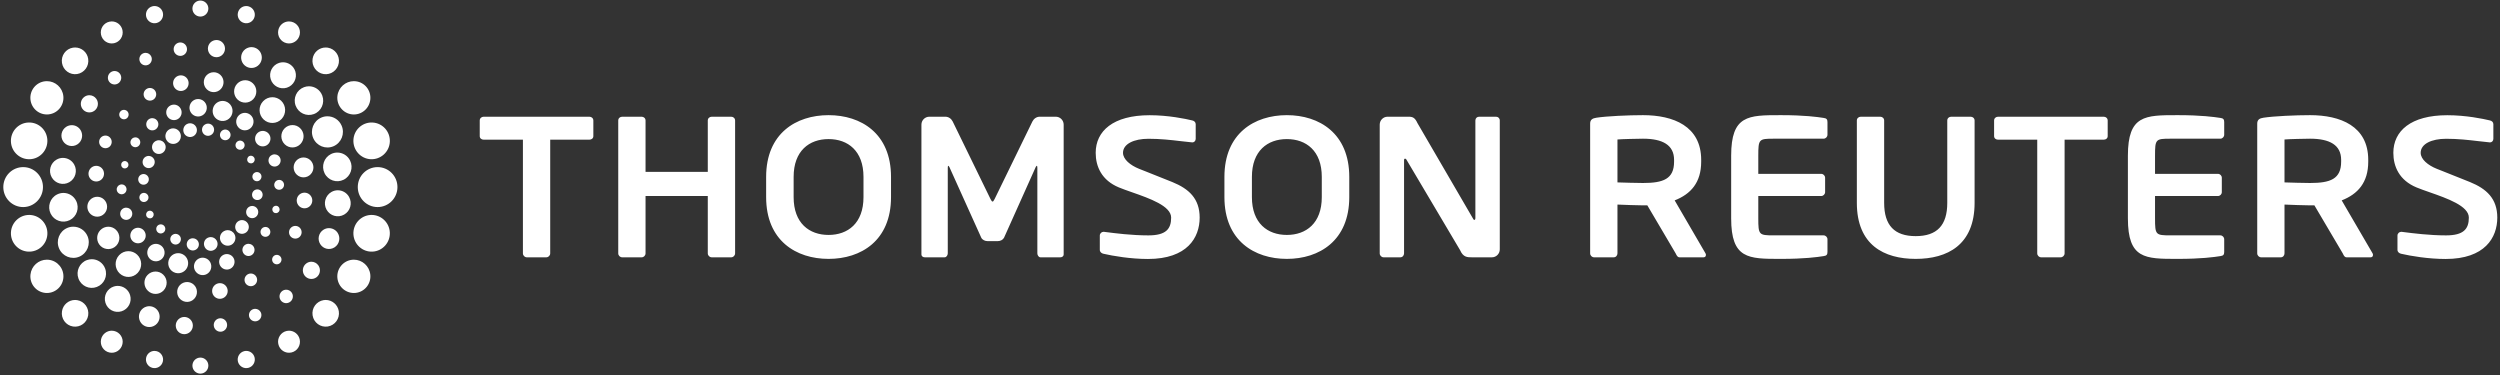 <svg width="633" height="95" viewBox="0 0 633 95" fill="none" xmlns="http://www.w3.org/2000/svg">
<rect x="0" y="0" width="633" height="95" fill="#333333" stroke="none"/>
<path fill-rule="evenodd" clip-rule="evenodd" d="M50.736 4.198C49.626 4.198 48.72 3.292 48.72 2.167C48.72 1.039 49.626 0.141 50.736 0.141C51.85 0.141 52.757 1.039 52.757 2.167C52.757 3.292 51.85 4.198 50.736 4.198ZM37.027 4.271C36.719 3.104 37.407 1.914 38.563 1.604C38.753 1.552 38.946 1.526 39.134 1.526C40.087 1.526 40.959 2.164 41.22 3.141C41.527 4.31 40.84 5.503 39.681 5.815C38.532 6.125 37.339 5.44 37.027 4.271ZM61.791 5.815C60.637 5.503 59.95 4.31 60.26 3.143C60.517 2.164 61.392 1.529 62.346 1.529C62.53 1.529 62.721 1.552 62.908 1.604C64.067 1.917 64.757 3.107 64.45 4.274C64.14 5.44 62.947 6.128 61.791 5.815ZM25.584 8.797C25.263 7.279 26.222 5.808 27.722 5.487C27.917 5.443 28.112 5.422 28.305 5.422C29.584 5.422 30.73 6.315 31.006 7.631C31.326 9.141 30.37 10.623 28.87 10.943C27.373 11.264 25.901 10.303 25.584 8.797ZM72.604 10.943C71.104 10.623 70.148 9.141 70.468 7.631C70.744 6.315 71.888 5.425 73.166 5.425C73.362 5.425 73.559 5.446 73.755 5.49C75.252 5.808 76.213 7.279 75.888 8.797C75.573 10.303 74.099 11.264 72.604 10.943ZM15.693 15.933C15.401 14.076 16.651 12.357 18.482 12.066C18.662 12.037 18.839 12.024 19.016 12.024C20.638 12.024 22.063 13.201 22.326 14.873C22.615 16.719 21.365 18.456 19.531 18.748C17.701 19.04 15.982 17.777 15.693 15.933ZM81.943 18.751C80.112 18.459 78.864 16.722 79.151 14.876C79.416 13.201 80.844 12.027 82.466 12.027C82.641 12.027 82.82 12.04 82.997 12.068C84.82 12.36 86.078 14.079 85.784 15.935C85.497 17.779 83.771 19.042 81.943 18.751ZM89.156 28.962C86.867 28.717 85.19 26.642 85.43 24.329C85.659 22.154 87.482 20.55 89.591 20.55C89.74 20.55 89.886 20.558 90.037 20.574C92.334 20.819 94.003 22.881 93.758 25.207C93.516 27.519 91.459 29.207 89.156 28.962ZM7.713 25.207C7.471 22.881 9.133 20.819 11.437 20.574C11.588 20.558 11.737 20.55 11.885 20.55C13.995 20.55 15.812 22.154 16.039 24.329C16.281 26.642 14.609 28.717 12.312 28.959C10.008 29.207 7.953 27.519 7.713 25.207ZM93.844 40.312C91.308 40.176 89.352 37.986 89.484 35.421C89.615 32.928 91.651 31.017 94.084 31.017C94.167 31.017 94.25 31.019 94.334 31.025C96.873 31.157 98.837 33.329 98.704 35.908C98.571 38.473 96.394 40.442 93.844 40.312ZM2.768 35.908C2.632 33.329 4.598 31.157 7.132 31.025C7.216 31.019 7.299 31.017 7.382 31.017C9.828 31.017 11.862 32.928 11.992 35.421C12.125 37.986 10.169 40.176 7.625 40.312C5.08 40.442 2.9 38.473 2.768 35.908ZM95.605 52.429C92.834 52.429 90.589 50.161 90.589 47.364C90.589 44.559 92.834 42.312 95.612 42.312C98.383 42.312 100.633 44.559 100.633 47.369C100.633 50.161 98.383 52.429 95.605 52.429ZM5.867 52.429C3.098 52.429 0.838 50.161 0.838 47.369C0.838 44.559 3.098 42.312 5.867 42.312C8.63 42.312 10.88 44.559 10.88 47.364C10.88 50.161 8.63 52.429 5.867 52.429ZM89.484 59.312C89.352 56.75 91.308 54.562 93.844 54.427C93.927 54.424 94.008 54.421 94.089 54.421C96.529 54.421 98.573 56.349 98.701 58.825C98.834 61.406 96.873 63.575 94.334 63.711C91.792 63.841 89.62 61.893 89.484 59.312ZM7.135 63.711C4.598 63.575 2.637 61.406 2.77 58.825C2.898 56.349 4.945 54.421 7.382 54.421C7.461 54.421 7.539 54.424 7.62 54.426L7.627 54.427C10.169 54.562 12.125 56.75 11.995 59.312C11.857 61.893 9.687 63.844 7.135 63.711ZM85.43 70.412C85.19 68.094 86.865 66.018 89.156 65.776C89.307 65.76 89.456 65.752 89.599 65.752C91.714 65.752 93.531 67.365 93.758 69.529C94.003 71.857 92.334 73.917 90.034 74.162C87.742 74.404 85.674 72.737 85.43 70.412ZM11.437 74.162C9.135 73.917 7.471 71.857 7.713 69.529C7.937 67.365 9.75 65.752 11.864 65.752C12.013 65.752 12.161 65.76 12.312 65.776C14.609 66.018 16.281 68.094 16.039 70.412C15.797 72.737 13.734 74.404 11.437 74.162ZM79.151 79.86C78.859 78.016 80.112 76.284 81.945 75.99C82.12 75.964 82.297 75.948 82.469 75.948C84.088 75.948 85.521 77.136 85.784 78.802C86.076 80.657 84.82 82.378 82.995 82.67C81.164 82.962 79.442 81.714 79.151 79.86ZM18.482 82.67C16.654 82.381 15.401 80.657 15.695 78.802C15.953 77.138 17.383 75.951 19.003 75.951C19.177 75.951 19.352 75.966 19.531 75.993C21.365 76.284 22.615 78.019 22.328 79.86C22.034 81.714 20.313 82.962 18.482 82.67ZM70.466 87.102C70.145 85.6 71.104 84.113 72.604 83.792C72.794 83.748 72.987 83.73 73.177 83.73C74.458 83.73 75.612 84.633 75.888 85.941C76.211 87.459 75.252 88.938 73.755 89.256C72.255 89.579 70.786 88.621 70.466 87.102ZM27.719 89.259C26.222 88.938 25.263 87.459 25.586 85.943C25.862 84.633 27.016 83.73 28.297 83.73C28.487 83.73 28.68 83.748 28.87 83.792C30.37 84.113 31.326 85.6 31.006 87.102C30.688 88.621 29.217 89.579 27.719 89.259ZM60.254 91.597C59.95 90.428 60.637 89.235 61.788 88.923C61.976 88.871 62.166 88.847 62.351 88.847C63.309 88.847 64.189 89.49 64.447 90.464C64.754 91.634 64.07 92.824 62.908 93.134C61.757 93.446 60.567 92.761 60.254 91.597ZM38.563 93.134C37.41 92.824 36.719 91.634 37.027 90.47C37.287 89.49 38.17 88.847 39.123 88.847C39.308 88.847 39.496 88.873 39.681 88.923C40.84 89.235 41.527 90.428 41.22 91.595C40.91 92.761 39.722 93.446 38.563 93.134ZM50.6 94.595C49.553 94.525 48.72 93.65 48.72 92.571C48.72 91.449 49.626 90.54 50.736 90.54C51.85 90.54 52.757 91.449 52.757 92.569C52.757 93.65 51.923 94.525 50.874 94.595H50.6ZM54.382 10.175C53.208 10.41 52.447 11.548 52.682 12.738C52.916 13.915 54.059 14.681 55.231 14.444C56.403 14.207 57.161 13.061 56.927 11.884C56.718 10.839 55.82 10.131 54.812 10.131C54.671 10.131 54.528 10.146 54.382 10.175ZM45.413 10.766C44.494 10.904 43.851 11.764 43.986 12.699C44.124 13.631 44.983 14.269 45.905 14.136C46.83 13.998 47.473 13.139 47.335 12.204C47.215 11.355 46.491 10.748 45.663 10.748C45.58 10.748 45.499 10.756 45.413 10.766ZM63.026 12.014C61.625 12.373 60.773 13.806 61.135 15.225C61.492 16.636 62.924 17.496 64.325 17.129C65.724 16.769 66.573 15.329 66.213 13.92C65.909 12.72 64.844 11.931 63.677 11.931C63.461 11.931 63.245 11.957 63.026 12.014ZM36.238 13.509C35.441 13.855 35.069 14.785 35.416 15.595C35.757 16.397 36.689 16.764 37.486 16.42C38.283 16.071 38.655 15.139 38.311 14.337C38.054 13.735 37.473 13.378 36.866 13.378C36.655 13.378 36.441 13.42 36.238 13.509ZM70.685 15.92C68.969 16.459 67.997 18.303 68.539 20.043C69.076 21.777 70.914 22.746 72.63 22.204C74.357 21.66 75.315 19.814 74.779 18.082C74.339 16.67 73.052 15.769 71.667 15.769C71.339 15.769 71.011 15.819 70.685 15.92ZM27.957 18.35C27.228 18.936 27.1 19.998 27.678 20.741C28.259 21.48 29.324 21.603 30.053 21.022C30.788 20.436 30.915 19.368 30.334 18.626C30.001 18.201 29.509 17.98 29.012 17.98C28.644 17.98 28.272 18.103 27.957 18.35ZM76.98 22.072C75.112 22.767 74.151 24.845 74.849 26.733C75.539 28.619 77.615 29.577 79.475 28.882C81.342 28.189 82.3 26.095 81.607 24.215C81.066 22.741 79.691 21.845 78.232 21.845C77.816 21.845 77.391 21.918 76.98 22.072ZM21.378 24.512C20.402 25.207 20.165 26.561 20.863 27.551C21.555 28.53 22.905 28.762 23.876 28.067C24.853 27.369 25.084 26.009 24.392 25.03C23.97 24.428 23.306 24.108 22.631 24.108C22.196 24.108 21.759 24.238 21.378 24.512ZM81.357 29.767C79.365 30.634 78.446 32.942 79.305 34.955C80.165 36.96 82.469 37.885 84.459 37.023C86.446 36.158 87.368 33.83 86.506 31.83C85.868 30.332 84.425 29.444 82.912 29.444C82.391 29.444 81.862 29.546 81.357 29.767ZM16.771 32.103C15.553 32.887 15.18 34.507 15.962 35.746C16.735 36.978 18.355 37.346 19.576 36.567C20.805 35.791 21.165 34.153 20.389 32.918C19.889 32.124 19.045 31.692 18.178 31.692C17.696 31.692 17.209 31.827 16.771 32.103ZM83.811 39.004C82.032 39.892 81.3 42.072 82.18 43.861C83.071 45.674 85.227 46.395 87.011 45.507C88.793 44.622 89.527 42.45 88.639 40.648C88.011 39.369 86.733 38.629 85.404 38.629C84.868 38.629 84.323 38.749 83.811 39.004ZM14.334 40.403C12.758 41.291 12.198 43.294 13.086 44.882C13.969 46.463 15.959 47.033 17.535 46.14C19.11 45.252 19.67 43.242 18.785 41.656C18.183 40.58 17.079 39.978 15.935 39.978H15.922C15.383 39.978 14.836 40.116 14.334 40.403ZM83.933 48.601C82.365 49.487 81.8 51.497 82.683 53.088C83.571 54.677 85.566 55.226 87.131 54.338C88.707 53.448 89.269 51.45 88.381 49.859C87.782 48.783 86.673 48.177 85.532 48.177C84.99 48.177 84.441 48.312 83.933 48.601ZM14.456 49.234C12.683 50.117 11.941 52.289 12.826 54.096C13.711 55.893 15.878 56.627 17.662 55.737C19.444 54.849 20.173 52.669 19.287 50.872C18.657 49.588 17.389 48.849 16.068 48.849C15.527 48.849 14.977 48.974 14.456 49.234ZM17.011 57.721C15.027 58.581 14.1 60.898 14.961 62.912C15.816 64.914 18.134 65.836 20.118 64.974C22.1 64.11 23.017 61.786 22.157 59.781C21.517 58.286 20.076 57.398 18.563 57.398C18.045 57.398 17.519 57.5 17.011 57.721ZM81.896 58.172C80.672 58.95 80.305 60.586 81.084 61.813C81.86 63.052 83.477 63.412 84.699 62.633C85.92 61.854 86.292 60.229 85.514 58.99C85.014 58.198 84.159 57.763 83.29 57.763C82.813 57.763 82.331 57.896 81.896 58.172ZM21.993 65.86C20.128 66.555 19.17 68.649 19.863 70.521C20.558 72.42 22.634 73.362 24.491 72.665C26.363 71.967 27.319 69.896 26.623 68C26.084 66.539 24.709 65.63 23.243 65.63C22.829 65.63 22.404 65.703 21.993 65.86ZM77.594 66.675C76.615 67.37 76.388 68.73 77.079 69.711C77.771 70.698 79.12 70.927 80.099 70.235C81.071 69.539 81.303 68.183 80.607 67.19C80.188 66.591 79.519 66.274 78.842 66.271C78.409 66.271 77.972 66.404 77.594 66.675ZM28.837 72.537C27.113 73.076 26.155 74.92 26.694 76.657C27.233 78.404 29.058 79.363 30.782 78.816C32.504 78.279 33.47 76.438 32.931 74.701C32.496 73.29 31.202 72.386 29.808 72.386C29.488 72.386 29.16 72.435 28.837 72.537ZM71.412 73.719C70.685 74.305 70.56 75.376 71.136 76.11C71.716 76.855 72.781 76.972 73.513 76.389C74.245 75.805 74.37 74.74 73.794 73.998C73.461 73.573 72.966 73.352 72.466 73.352C72.099 73.352 71.727 73.472 71.412 73.719ZM37.15 77.613C35.749 77.975 34.905 79.407 35.262 80.819C35.618 82.243 37.046 83.087 38.447 82.727C39.85 82.365 40.7 80.936 40.34 79.516C40.041 78.324 38.97 77.529 37.804 77.529C37.587 77.529 37.369 77.558 37.15 77.613ZM63.987 78.324C63.19 78.667 62.82 79.6 63.164 80.402C63.513 81.214 64.437 81.579 65.234 81.235C66.034 80.889 66.406 79.954 66.062 79.149C65.805 78.55 65.221 78.193 64.612 78.193C64.404 78.193 64.19 78.235 63.987 78.324ZM46.239 80.295C45.069 80.532 44.309 81.686 44.543 82.86C44.778 84.048 45.921 84.811 47.09 84.574C48.26 84.337 49.025 83.188 48.788 82.001C48.58 80.97 47.676 80.253 46.663 80.253C46.523 80.253 46.382 80.266 46.239 80.295ZM55.562 80.602C54.645 80.743 54.002 81.608 54.138 82.537C54.273 83.472 55.138 84.11 56.054 83.975C56.981 83.837 57.625 82.978 57.487 82.043C57.367 81.194 56.64 80.587 55.804 80.587C55.726 80.587 55.645 80.589 55.562 80.602ZM52.392 22.642C51.382 21.686 51.337 20.09 52.28 19.079C52.775 18.556 53.442 18.29 54.108 18.29C54.72 18.29 55.335 18.517 55.817 18.972C56.819 19.931 56.871 21.519 55.923 22.538C54.983 23.551 53.397 23.598 52.392 22.642ZM44.447 22.506C43.65 21.751 43.613 20.498 44.358 19.696C44.746 19.285 45.27 19.076 45.793 19.076C46.277 19.076 46.762 19.251 47.145 19.613C47.934 20.36 47.968 21.623 47.23 22.418C46.48 23.212 45.23 23.254 44.447 22.506ZM60.156 25.212C59.025 24.131 58.978 22.342 60.044 21.204C60.598 20.613 61.34 20.311 62.088 20.311C62.778 20.311 63.473 20.569 64.023 21.09C65.153 22.157 65.2 23.957 64.137 25.098C63.08 26.23 61.286 26.288 60.156 25.212ZM36.863 25.048C36.225 24.431 36.196 23.423 36.798 22.777C37.113 22.444 37.535 22.272 37.957 22.272C38.35 22.272 38.743 22.418 39.056 22.712C39.691 23.319 39.725 24.334 39.121 24.978C38.517 25.624 37.511 25.652 36.863 25.048ZM66.739 30.244C65.429 29.004 65.38 26.947 66.611 25.642C67.247 24.957 68.104 24.613 68.968 24.613C69.76 24.613 70.557 24.902 71.182 25.496C72.481 26.733 72.541 28.793 71.31 30.121C70.091 31.418 68.039 31.486 66.739 30.244ZM30.566 29.879C30.087 29.423 30.063 28.671 30.519 28.186C30.751 27.939 31.063 27.814 31.376 27.814C31.67 27.814 31.964 27.921 32.199 28.137C32.675 28.593 32.696 29.35 32.243 29.832C31.8 30.311 31.05 30.34 30.566 29.879ZM72.125 36.567C70.987 35.491 70.937 33.694 72.005 32.559C72.56 31.965 73.31 31.666 74.06 31.666C74.752 31.666 75.44 31.921 75.976 32.434C77.12 33.52 77.169 35.304 76.099 36.444C75.039 37.577 73.257 37.645 72.125 36.567ZM25.607 37.093C24.959 36.478 24.925 35.468 25.534 34.822C25.849 34.491 26.271 34.322 26.696 34.322C27.087 34.322 27.48 34.468 27.787 34.762C28.43 35.371 28.454 36.384 27.857 37.033C27.248 37.671 26.24 37.697 25.607 37.093ZM75.141 44.221C74.13 43.27 74.081 41.674 75.034 40.661C75.523 40.132 76.187 39.869 76.851 39.869C77.466 39.869 78.086 40.096 78.57 40.551C79.578 41.51 79.63 43.106 78.674 44.114C77.732 45.124 76.143 45.184 75.141 44.221ZM23.021 45.413C22.222 44.661 22.203 43.419 22.935 42.614C23.321 42.197 23.844 41.986 24.368 41.986C24.855 41.986 25.342 42.166 25.724 42.528C26.508 43.275 26.553 44.544 25.805 45.338C25.06 46.127 23.805 46.169 23.021 45.413ZM75.75 52.203C74.963 51.455 74.919 50.2 75.661 49.403C76.049 48.989 76.575 48.781 77.099 48.781C77.586 48.781 78.07 48.958 78.448 49.317C79.253 50.072 79.279 51.325 78.536 52.119C77.786 52.919 76.552 52.961 75.75 52.203ZM22.901 54.179C21.896 53.226 21.849 51.622 22.792 50.614C23.287 50.088 23.956 49.82 24.623 49.82C25.238 49.82 25.849 50.044 26.331 50.505C27.339 51.468 27.386 53.067 26.438 54.075C25.49 55.088 23.912 55.138 22.901 54.179ZM73.68 59.984C73.039 59.37 73.01 58.349 73.614 57.706C73.929 57.37 74.357 57.198 74.778 57.198C75.172 57.198 75.565 57.341 75.875 57.633C76.518 58.245 76.541 59.263 75.943 59.906C75.338 60.557 74.331 60.591 73.68 59.984ZM25.482 62.302C24.344 61.221 24.31 59.424 25.375 58.294C25.93 57.706 26.68 57.401 27.43 57.401C28.115 57.401 28.805 57.654 29.35 58.174C30.477 59.239 30.527 61.044 29.464 62.18C28.407 63.313 26.62 63.37 25.482 62.302ZM30.295 69.235C28.99 67.987 28.933 65.945 30.154 64.62C30.79 63.94 31.649 63.594 32.509 63.594C33.303 63.596 34.102 63.891 34.73 64.484C36.032 65.727 36.095 67.784 34.865 69.097C33.644 70.412 31.595 70.469 30.295 69.235ZM69.273 66.602C68.796 66.149 68.773 65.391 69.221 64.906C69.453 64.656 69.768 64.529 70.088 64.529C70.38 64.529 70.674 64.638 70.898 64.857C71.385 65.305 71.403 66.065 70.95 66.542C70.502 67.034 69.755 67.05 69.273 66.602ZM37.459 73.646C36.321 72.568 36.272 70.771 37.332 69.649C37.884 69.055 38.629 68.753 39.376 68.753H39.386C40.077 68.753 40.772 69.008 41.311 69.521C42.454 70.597 42.493 72.383 41.431 73.532C40.373 74.667 38.59 74.727 37.459 73.646ZM62.413 72.026C61.773 71.42 61.744 70.401 62.351 69.755C62.663 69.42 63.085 69.25 63.507 69.25C63.903 69.25 64.296 69.396 64.604 69.69C65.247 70.302 65.275 71.318 64.671 71.959C64.072 72.605 63.062 72.636 62.413 72.026ZM45.647 75.753C44.639 74.81 44.592 73.204 45.54 72.196C46.032 71.672 46.699 71.407 47.369 71.407C47.986 71.407 48.6 71.631 49.085 72.094C50.095 73.045 50.134 74.646 49.184 75.654C48.238 76.67 46.665 76.717 45.647 75.753ZM54.327 75.123C53.538 74.373 53.499 73.107 54.241 72.321C54.632 71.904 55.155 71.693 55.681 71.693C56.166 71.693 56.65 71.87 57.033 72.232C57.83 72.985 57.858 74.245 57.114 75.032C56.369 75.829 55.121 75.876 54.327 75.123ZM48.066 26.665C47.719 27.837 48.383 29.058 49.547 29.41C50.712 29.756 51.928 29.076 52.272 27.918C52.62 26.746 51.954 25.509 50.795 25.17C50.584 25.105 50.373 25.076 50.165 25.076C49.212 25.076 48.349 25.704 48.066 26.665ZM53.944 27.378C53.555 28.733 54.295 30.134 55.652 30.535C56.988 30.933 58.386 30.168 58.774 28.829C59.181 27.47 58.415 26.053 57.071 25.654C56.834 25.587 56.597 25.553 56.363 25.553C55.269 25.553 54.261 26.274 53.944 27.378ZM42.164 27.894C41.862 28.938 42.459 30.027 43.492 30.334C44.524 30.642 45.615 30.053 45.914 29.003C46.209 27.967 45.615 26.873 44.592 26.566C44.409 26.514 44.227 26.488 44.047 26.488C43.198 26.488 42.42 27.045 42.164 27.894ZM59.894 30.17C59.548 31.34 60.22 32.566 61.381 32.913C62.545 33.259 63.764 32.577 64.105 31.41C64.452 30.241 63.788 29.011 62.623 28.665C62.418 28.602 62.212 28.574 62.006 28.574C61.053 28.574 60.181 29.209 59.894 30.17ZM37.091 31.03C36.852 31.855 37.31 32.707 38.13 32.952C38.943 33.191 39.797 32.717 40.039 31.902C40.276 31.084 39.807 30.225 38.992 29.98C38.849 29.936 38.703 29.915 38.56 29.915C37.893 29.915 37.284 30.355 37.091 31.03ZM64.66 34.548C64.35 35.603 64.949 36.684 65.978 36.991C67.017 37.295 68.092 36.691 68.402 35.652C68.712 34.621 68.121 33.527 67.079 33.225C66.897 33.17 66.712 33.144 66.53 33.144C65.694 33.144 64.918 33.699 64.66 34.548ZM33.078 35.676C32.88 36.332 33.266 37.032 33.922 37.223C34.581 37.418 35.263 37.04 35.464 36.379C35.667 35.722 35.279 35.025 34.625 34.821C34.513 34.79 34.398 34.775 34.284 34.775C33.739 34.775 33.24 35.123 33.078 35.676ZM68.048 40.181C67.796 41.017 68.28 41.871 69.087 42.111C69.908 42.353 70.757 41.884 70.996 41.061C71.236 40.238 70.772 39.382 69.96 39.145C69.814 39.1 69.665 39.079 69.519 39.079C68.853 39.079 68.238 39.517 68.048 40.181ZM30.716 41.444C30.573 41.944 30.844 42.47 31.338 42.613C31.836 42.759 32.349 42.47 32.495 41.975C32.638 41.481 32.359 40.962 31.862 40.811C31.773 40.788 31.687 40.775 31.601 40.775C31.2 40.775 30.833 41.038 30.716 41.444ZM69.486 46.447C69.288 47.106 69.663 47.812 70.329 48.002C70.991 48.2 71.678 47.817 71.874 47.15C72.064 46.496 71.694 45.796 71.03 45.595C70.915 45.564 70.798 45.546 70.686 45.546C70.142 45.546 69.637 45.9 69.486 46.447ZM29.601 47.588C29.403 48.246 29.791 48.939 30.448 49.137C31.104 49.335 31.794 48.963 31.989 48.293C32.187 47.632 31.812 46.937 31.151 46.736C31.036 46.7 30.922 46.687 30.807 46.687C30.268 46.687 29.771 47.046 29.601 47.588ZM68.981 52.773C68.845 53.265 69.118 53.794 69.606 53.932C70.106 54.077 70.616 53.796 70.757 53.296C70.908 52.804 70.626 52.278 70.132 52.132C70.048 52.109 69.962 52.098 69.879 52.098C69.481 52.098 69.1 52.364 68.981 52.773ZM30.489 53.687C30.26 54.505 30.7 55.369 31.529 55.609C32.333 55.856 33.193 55.377 33.432 54.551C33.669 53.734 33.2 52.874 32.393 52.648C32.242 52.601 32.091 52.58 31.94 52.58C31.279 52.58 30.674 53.015 30.489 53.687ZM66.014 58.359C65.822 59.026 66.199 59.723 66.848 59.911C67.517 60.109 68.21 59.726 68.402 59.067C68.593 58.411 68.217 57.705 67.559 57.507C67.444 57.473 67.327 57.458 67.21 57.458C66.671 57.458 66.173 57.812 66.014 58.359ZM33.073 59.085C32.766 60.124 33.352 61.213 34.391 61.526C35.435 61.836 36.508 61.236 36.82 60.195C37.125 59.156 36.523 58.057 35.49 57.747C35.307 57.692 35.122 57.666 34.94 57.666C34.099 57.666 33.328 58.226 33.073 59.085ZM61.438 62.841C61.204 63.656 61.678 64.518 62.486 64.763C63.295 65.005 64.147 64.531 64.384 63.721C64.631 62.893 64.165 62.033 63.353 61.794C63.204 61.75 63.058 61.729 62.915 61.729C62.248 61.729 61.636 62.172 61.438 62.841ZM37.375 63.341C37.037 64.5 37.69 65.729 38.86 66.078C40.026 66.416 41.24 65.745 41.589 64.578C41.922 63.416 41.261 62.177 40.091 61.836C39.883 61.773 39.675 61.744 39.471 61.744C38.521 61.744 37.654 62.369 37.375 63.341ZM42.698 65.924C42.313 67.286 43.063 68.685 44.409 69.086C45.745 69.474 47.157 68.7 47.537 67.364C47.93 66.015 47.172 64.601 45.826 64.203C45.589 64.132 45.349 64.101 45.115 64.101C44.021 64.101 43.016 64.815 42.698 65.924ZM55.561 65.737C55.259 66.781 55.86 67.875 56.886 68.177C57.928 68.484 59.006 67.89 59.311 66.844C59.616 65.812 59.03 64.716 57.99 64.411C57.806 64.354 57.618 64.328 57.433 64.328C56.589 64.328 55.808 64.885 55.561 65.737ZM49.199 66.838C48.86 68 49.529 69.219 50.691 69.57C51.858 69.922 53.079 69.247 53.41 68.083C53.748 66.909 53.094 65.679 51.93 65.336C51.719 65.276 51.511 65.245 51.305 65.245C50.355 65.245 49.482 65.87 49.199 66.838ZM549.58 59.592C545.809 59.592 545.654 59.48 545.654 55.279V49.633H561.576C562.129 49.633 562.564 49.181 562.564 48.636V45.017C562.564 44.474 562.129 44.018 561.576 44.018H545.654V39.423C545.654 35.23 545.809 35.117 549.58 35.117H562.179C562.714 35.117 563.169 34.658 563.169 34.111V30.911C563.169 30.205 562.917 29.949 562.179 29.854C560.58 29.609 557.343 29.157 551.427 29.157L551.284 29.157C543.105 29.157 538.783 29.157 538.783 39.423V55.279C538.783 65.549 543.107 65.549 551.289 65.549H551.427C557.343 65.549 560.58 65.102 562.179 64.848C562.917 64.752 563.169 64.501 563.169 63.793V60.593C563.169 60.043 562.714 59.592 562.179 59.592H549.58ZM607.985 64.256C610.375 64.81 614.831 65.573 619.23 65.573C629.183 65.573 632.315 60.157 632.315 55.099C632.315 50.292 629.598 47.806 625.407 46.097C622.824 45.051 620.493 44.129 618.544 43.357C617.996 43.14 617.479 42.935 616.994 42.743C614.785 41.86 612.916 40.344 612.916 38.695C612.916 36.441 615.673 35.137 619.362 35.137C622.414 35.137 625.008 35.442 627.426 35.726C628.434 35.844 629.411 35.959 630.378 36.047H630.473C630.979 36.047 631.319 35.642 631.319 35.146V31.436C631.319 30.937 630.926 30.586 630.427 30.488C628.734 30.081 624.393 29.173 619.652 29.173C610.399 29.173 605.994 33.178 605.994 38.695C605.994 42.198 607.527 45.654 611.855 47.454C612.796 47.845 613.949 48.248 615.18 48.679C619.64 50.239 625.111 52.153 625.111 55.099C625.111 58.005 623.754 59.6 619.331 59.6C615.122 59.6 610.867 59.053 608.647 58.767L608.444 58.741C608.316 58.724 608.196 58.709 608.084 58.695H607.985C607.492 58.695 607.039 59.102 607.039 59.649V63.259C607.039 63.811 607.492 64.156 607.985 64.256ZM584.898 35.117C589.882 35.117 592.778 36.721 592.778 40.48V40.934C592.778 45.34 590.034 46.335 584.898 46.335C584.067 46.335 579.242 46.235 578.435 46.184V35.317C579.332 35.217 583.859 35.117 584.898 35.117ZM594.168 65.153H600.243C600.636 65.153 600.838 64.897 600.838 64.554C600.838 64.443 600.838 64.3 600.738 64.149L592.919 50.739C596.998 49.143 599.638 46.237 599.638 40.934V40.48C599.638 31.914 592.566 29.157 584.898 29.157C581.274 29.157 575.702 29.404 573.118 29.805C572.121 29.949 571.531 30.301 571.531 31.307V64.149C571.531 64.697 571.98 65.153 572.528 65.153H577.499C578.042 65.153 578.435 64.697 578.435 64.149V51.796C579.586 51.854 583.612 51.996 584.898 51.996H586.007L593.18 64.149C593.202 64.193 593.223 64.237 593.244 64.28C593.463 64.729 593.668 65.153 594.168 65.153ZM522.755 35.364H532.679C533.218 35.364 533.666 35.019 533.666 34.465V30.506C533.666 29.949 533.218 29.553 532.679 29.553H505.896C505.357 29.553 504.906 29.949 504.906 30.506V34.465C504.906 35.019 505.357 35.364 505.896 35.364H515.829V64.149C515.829 64.697 516.277 65.153 516.825 65.153H521.747C522.297 65.153 522.755 64.697 522.755 64.149V35.364ZM470.154 51.362C470.154 62.042 477.049 65.549 485.053 65.549C493.066 65.549 499.966 62.042 499.966 51.362V30.506C499.966 29.949 499.517 29.553 498.965 29.553H494.041C493.493 29.553 493.049 29.949 493.049 30.506V51.362C493.049 57.079 490.431 59.787 485.053 59.787C479.689 59.787 477.067 57.079 477.067 51.362V30.506C477.067 29.949 476.623 29.553 476.07 29.553H471.155C470.607 29.553 470.154 29.949 470.154 30.506V51.362ZM449.121 59.592C445.359 59.592 445.2 59.48 445.2 55.279V49.633H461.122C461.67 49.633 462.119 49.181 462.119 48.636V45.017C462.119 44.474 461.67 44.018 461.122 44.018H445.2V39.423C445.2 35.23 445.359 35.117 449.121 35.117H461.719C462.267 35.117 462.715 34.658 462.715 34.111V30.911C462.715 30.205 462.463 29.949 461.719 29.854C460.126 29.609 456.885 29.157 450.968 29.157L450.826 29.157C442.66 29.157 438.331 29.157 438.331 39.423V55.279C438.331 65.549 442.662 65.549 450.831 65.549H450.968C456.885 65.549 460.126 65.102 461.719 64.848C462.463 64.752 462.715 64.501 462.715 63.793V60.593C462.715 60.043 462.267 59.592 461.719 59.592H449.121ZM416.004 35.117C420.98 35.117 423.876 36.721 423.876 40.48V40.934C423.876 45.34 421.123 46.335 416.004 46.335C415.149 46.335 410.331 46.235 409.54 46.184V35.317C410.43 35.217 414.957 35.117 416.004 35.117ZM425.266 65.153H431.341C431.737 65.153 431.935 64.897 431.935 64.554C431.935 64.443 431.935 64.3 431.832 64.149L424.026 50.739C428.104 49.143 430.74 46.237 430.74 40.934V40.48C430.74 31.914 423.664 29.157 416.004 29.157C412.368 29.157 406.805 29.404 404.215 29.805C403.215 29.949 402.625 30.301 402.625 31.307V64.149C402.625 64.697 403.073 65.153 403.617 65.153H408.592C409.14 65.153 409.54 64.697 409.54 64.149V51.796C410.684 51.854 414.705 51.996 416.004 51.996H417.104L424.271 64.149L424.297 64.201L424.331 64.269C424.554 64.722 424.766 65.153 425.266 65.153ZM325.83 35.217C330.706 35.217 334.676 38.174 334.676 44.788V49.916C334.676 56.532 330.706 59.485 325.83 59.485C320.954 59.485 316.984 56.532 316.984 49.916V44.788C316.984 38.174 320.954 35.217 325.83 35.217ZM310.023 49.916C310.023 60.94 317.622 65.549 325.83 65.549C334.037 65.549 341.635 60.94 341.635 49.916V44.788C341.635 33.766 334.037 29.157 325.83 29.157C317.622 29.157 310.023 33.766 310.023 44.788V49.916ZM279.417 64.256C281.808 64.81 286.27 65.573 290.663 65.573C300.622 65.573 303.755 60.157 303.755 55.099C303.755 50.292 301.04 47.806 296.837 46.097C294.353 45.09 292.094 44.197 290.187 43.443L290.164 43.434C289.543 43.189 288.96 42.958 288.418 42.743C286.217 41.864 284.344 40.344 284.344 38.695C284.344 36.441 287.114 35.137 290.786 35.137C293.845 35.137 296.441 35.442 298.861 35.726C299.868 35.844 300.846 35.959 301.813 36.047H301.912C302.407 36.047 302.752 35.642 302.752 35.146V31.436C302.752 30.937 302.361 30.586 301.859 30.488C300.174 30.081 295.832 29.173 291.089 29.173C281.839 29.173 277.429 33.178 277.429 38.695C277.429 42.198 278.96 45.654 283.297 47.454C284.235 47.844 285.386 48.247 286.613 48.677C291.069 50.237 296.535 52.152 296.535 55.099C296.535 58.005 295.194 59.6 290.762 59.6C286.545 59.6 282.28 59.05 280.067 58.765C279.866 58.739 279.682 58.716 279.517 58.695H279.417C278.92 58.695 278.472 59.102 278.472 59.649V63.259C278.472 63.811 278.92 64.156 279.417 64.256ZM372.724 65.153H377.757C378.848 65.153 379.745 64.251 379.745 63.145V30.506C379.745 29.949 379.343 29.553 378.795 29.553H374.516C373.964 29.553 373.566 29.949 373.566 30.506V55.227C373.566 55.523 373.425 55.681 373.325 55.681C373.171 55.681 373.023 55.523 372.928 55.279L358.896 31.164C358.291 29.854 357.748 29.553 356.703 29.553H351.327C350.232 29.553 349.346 30.452 349.346 31.556V64.149C349.346 64.697 349.783 65.153 350.34 65.153H354.56C355.107 65.153 355.507 64.697 355.507 64.149V40.58C355.507 40.282 355.616 40.173 355.759 40.173C355.905 40.173 356.06 40.282 356.203 40.58L369.7 63.35C370.482 65.153 371.529 65.153 372.724 65.153ZM263.446 65.153H268.472C268.921 65.153 269.321 64.897 269.321 64.401V31.556C269.321 30.452 268.426 29.553 267.332 29.553H263.25C262.459 29.553 261.756 30.052 261.407 30.755L251.867 50.332C251.827 50.404 251.79 50.471 251.757 50.533L251.756 50.534C251.581 50.856 251.485 51.033 251.322 51.033C251.141 51.033 251.039 50.842 250.854 50.496L250.853 50.496L250.812 50.419C250.797 50.391 250.781 50.362 250.765 50.332L241.219 30.755C240.87 30.052 240.169 29.553 239.378 29.553H235.298C234.204 29.553 233.305 30.452 233.305 31.556V64.401C233.305 64.897 233.707 65.153 234.158 65.153H239.177C239.626 65.153 239.975 64.643 239.975 64.149V42.48C239.975 42.131 240.028 41.982 240.127 41.982C240.169 41.982 240.273 42.131 240.377 42.28L248.463 60.199C248.755 60.744 249.402 61.054 250.049 61.054H252.636C253.281 61.054 253.924 60.744 254.218 60.199L262.251 42.28L262.282 42.237C262.376 42.104 262.462 41.982 262.496 41.982C262.605 41.982 262.658 42.131 262.658 42.48V64.149C262.658 64.643 263.002 65.153 263.446 65.153ZM209.792 35.217C214.67 35.217 218.635 38.174 218.635 44.788V49.916C218.635 56.532 214.67 59.485 209.792 59.485C204.918 59.485 200.948 56.532 200.948 49.916V44.788C200.948 38.174 204.918 35.217 209.792 35.217ZM193.986 49.916C193.986 60.94 201.584 65.549 209.792 65.549C218.004 65.549 225.606 60.94 225.606 49.916V44.788C225.606 33.766 218.004 29.157 209.792 29.157C201.584 29.157 193.986 33.766 193.986 44.788V49.916ZM180.216 65.153H185.136C185.677 65.153 186.128 64.697 186.128 64.149V30.506C186.128 29.949 185.677 29.553 185.136 29.553H180.216C179.661 29.553 179.211 29.949 179.211 30.506V43.52H163.452V30.506C163.452 29.949 163.006 29.553 162.466 29.553H157.538C156.985 29.553 156.539 29.949 156.539 30.506V64.149C156.539 64.697 156.985 65.153 157.538 65.153H162.466C163.006 65.153 163.452 64.697 163.452 64.149V49.633H179.211V64.149C179.211 64.697 179.661 65.153 180.216 65.153ZM139.313 35.364H149.24C149.787 35.364 150.236 35.019 150.236 34.465V30.506C150.236 29.949 149.787 29.553 149.24 29.553H122.465C121.919 29.553 121.469 29.949 121.469 30.506V34.465C121.469 35.019 121.919 35.364 122.465 35.364H132.403V64.149C132.403 64.697 132.849 65.153 133.397 65.153H138.312C138.867 65.153 139.313 64.697 139.313 64.149V35.364ZM46.614 33.772C46.171 32.936 46.47 31.874 47.309 31.418C47.569 31.275 47.853 31.207 48.132 31.207C48.749 31.207 49.348 31.541 49.655 32.119C50.103 32.97 49.796 34.022 48.957 34.486C48.119 34.934 47.059 34.629 46.614 33.772ZM51.33 33.582C50.937 32.827 51.202 31.892 51.952 31.491C52.187 31.361 52.439 31.296 52.687 31.296C53.234 31.296 53.76 31.595 54.028 32.108C54.424 32.861 54.158 33.793 53.398 34.202C52.655 34.614 51.726 34.332 51.33 33.582ZM42.116 35.403C41.595 34.452 41.955 33.254 42.903 32.736C43.199 32.574 43.52 32.496 43.832 32.496C44.533 32.496 45.21 32.876 45.561 33.543C46.072 34.494 45.725 35.692 44.775 36.21C43.814 36.731 42.632 36.358 42.116 35.403ZM55.851 34.804C55.499 34.153 55.752 33.322 56.408 32.955C56.603 32.848 56.817 32.796 57.028 32.796C57.51 32.796 57.979 33.053 58.216 33.512C58.575 34.166 58.335 34.986 57.669 35.343C57.036 35.702 56.203 35.46 55.851 34.804ZM38.702 38.085C38.243 37.223 38.556 36.184 39.407 35.715C39.663 35.572 39.941 35.504 40.217 35.504C40.832 35.504 41.434 35.843 41.743 36.429C42.197 37.265 41.887 38.327 41.033 38.783C40.191 39.239 39.16 38.924 38.702 38.085ZM59.763 37.312C59.466 36.752 59.671 36.051 60.242 35.736C60.416 35.64 60.601 35.593 60.786 35.593C61.192 35.593 61.591 35.817 61.804 36.205C62.109 36.77 61.89 37.47 61.336 37.788C60.76 38.077 60.065 37.871 59.763 37.312ZM62.7 40.861C62.442 40.403 62.627 39.801 63.075 39.538C63.218 39.465 63.372 39.431 63.52 39.431C63.869 39.431 64.203 39.616 64.38 39.95C64.635 40.421 64.461 40.999 63.989 41.252C63.536 41.502 62.95 41.333 62.7 40.861ZM36.282 41.76C35.892 41.012 36.168 40.069 36.913 39.661C37.145 39.538 37.392 39.478 37.637 39.478C38.181 39.478 38.712 39.773 38.996 40.286C39.4 41.041 39.113 41.984 38.366 42.382C37.624 42.794 36.694 42.504 36.282 41.76ZM64.044 45.278C63.734 44.715 63.948 43.999 64.518 43.7C64.687 43.606 64.875 43.559 65.059 43.559C65.466 43.559 65.864 43.778 66.075 44.166C66.372 44.723 66.156 45.429 65.588 45.76C65.049 46.049 64.336 45.84 64.044 45.278ZM35.155 46.054C34.808 45.403 35.048 44.58 35.694 44.231C35.902 44.117 36.126 44.059 36.347 44.059C36.824 44.059 37.282 44.317 37.525 44.77C37.876 45.416 37.629 46.249 36.98 46.606C36.324 46.96 35.514 46.718 35.155 46.054ZM63.974 49.958C63.635 49.288 63.867 48.476 64.523 48.111C64.731 48.005 64.948 47.95 65.164 47.95C65.643 47.95 66.099 48.205 66.338 48.661C66.692 49.315 66.458 50.138 65.804 50.494C65.159 50.841 64.32 50.604 63.974 49.958ZM35.428 50.552C35.126 49.992 35.334 49.281 35.887 48.971C36.064 48.877 36.251 48.833 36.433 48.833C36.845 48.833 37.238 49.057 37.454 49.44C37.772 49.999 37.545 50.721 36.986 51.007C36.436 51.32 35.736 51.122 35.428 50.552ZM62.502 54.435C62.106 53.684 62.377 52.726 63.13 52.328C63.362 52.2 63.612 52.143 63.856 52.143C64.403 52.143 64.932 52.44 65.213 52.955C65.601 53.713 65.338 54.643 64.573 55.06C63.841 55.461 62.911 55.179 62.502 54.435ZM37.111 54.786C36.858 54.302 37.027 53.713 37.496 53.466C37.639 53.388 37.793 53.351 37.944 53.351C38.288 53.351 38.624 53.536 38.798 53.859C39.053 54.328 38.879 54.914 38.415 55.179C37.939 55.427 37.361 55.247 37.111 54.786ZM59.757 58.294C59.304 57.453 59.611 56.396 60.455 55.935C60.716 55.789 60.994 55.721 61.268 55.721C61.88 55.721 62.474 56.06 62.791 56.638C63.247 57.476 62.937 58.552 62.099 58.989C61.252 59.456 60.2 59.141 59.757 58.294ZM39.699 58.508C39.397 57.948 39.605 57.234 40.168 56.937C40.34 56.846 40.525 56.804 40.71 56.804C41.121 56.804 41.52 57.021 41.723 57.406C42.022 57.971 41.811 58.677 41.254 58.969C40.694 59.281 39.993 59.073 39.699 58.508ZM55.932 61.182C55.403 60.221 55.767 59.026 56.718 58.515C57.018 58.349 57.338 58.271 57.653 58.271C58.351 58.271 59.026 58.654 59.38 59.32C59.888 60.255 59.536 61.458 58.591 61.984C57.635 62.49 56.447 62.138 55.932 61.182ZM43.28 61.2C42.921 60.544 43.158 59.734 43.824 59.372C44.022 59.258 44.241 59.208 44.455 59.208C44.926 59.208 45.392 59.466 45.639 59.911C45.991 60.562 45.746 61.388 45.09 61.76C44.439 62.115 43.619 61.862 43.28 61.2ZM51.858 62.596C51.398 61.739 51.692 60.687 52.536 60.237C52.799 60.096 53.08 60.029 53.359 60.029C53.973 60.029 54.567 60.359 54.885 60.943C55.333 61.786 55.031 62.846 54.184 63.292C53.34 63.768 52.296 63.435 51.858 62.596ZM47.46 62.604C47.064 61.859 47.33 60.914 48.077 60.508C48.312 60.385 48.562 60.331 48.812 60.331C49.364 60.331 49.898 60.617 50.171 61.133C50.575 61.893 50.301 62.841 49.546 63.237C48.798 63.641 47.869 63.359 47.46 62.604Z" fill="white"/>
</svg>
